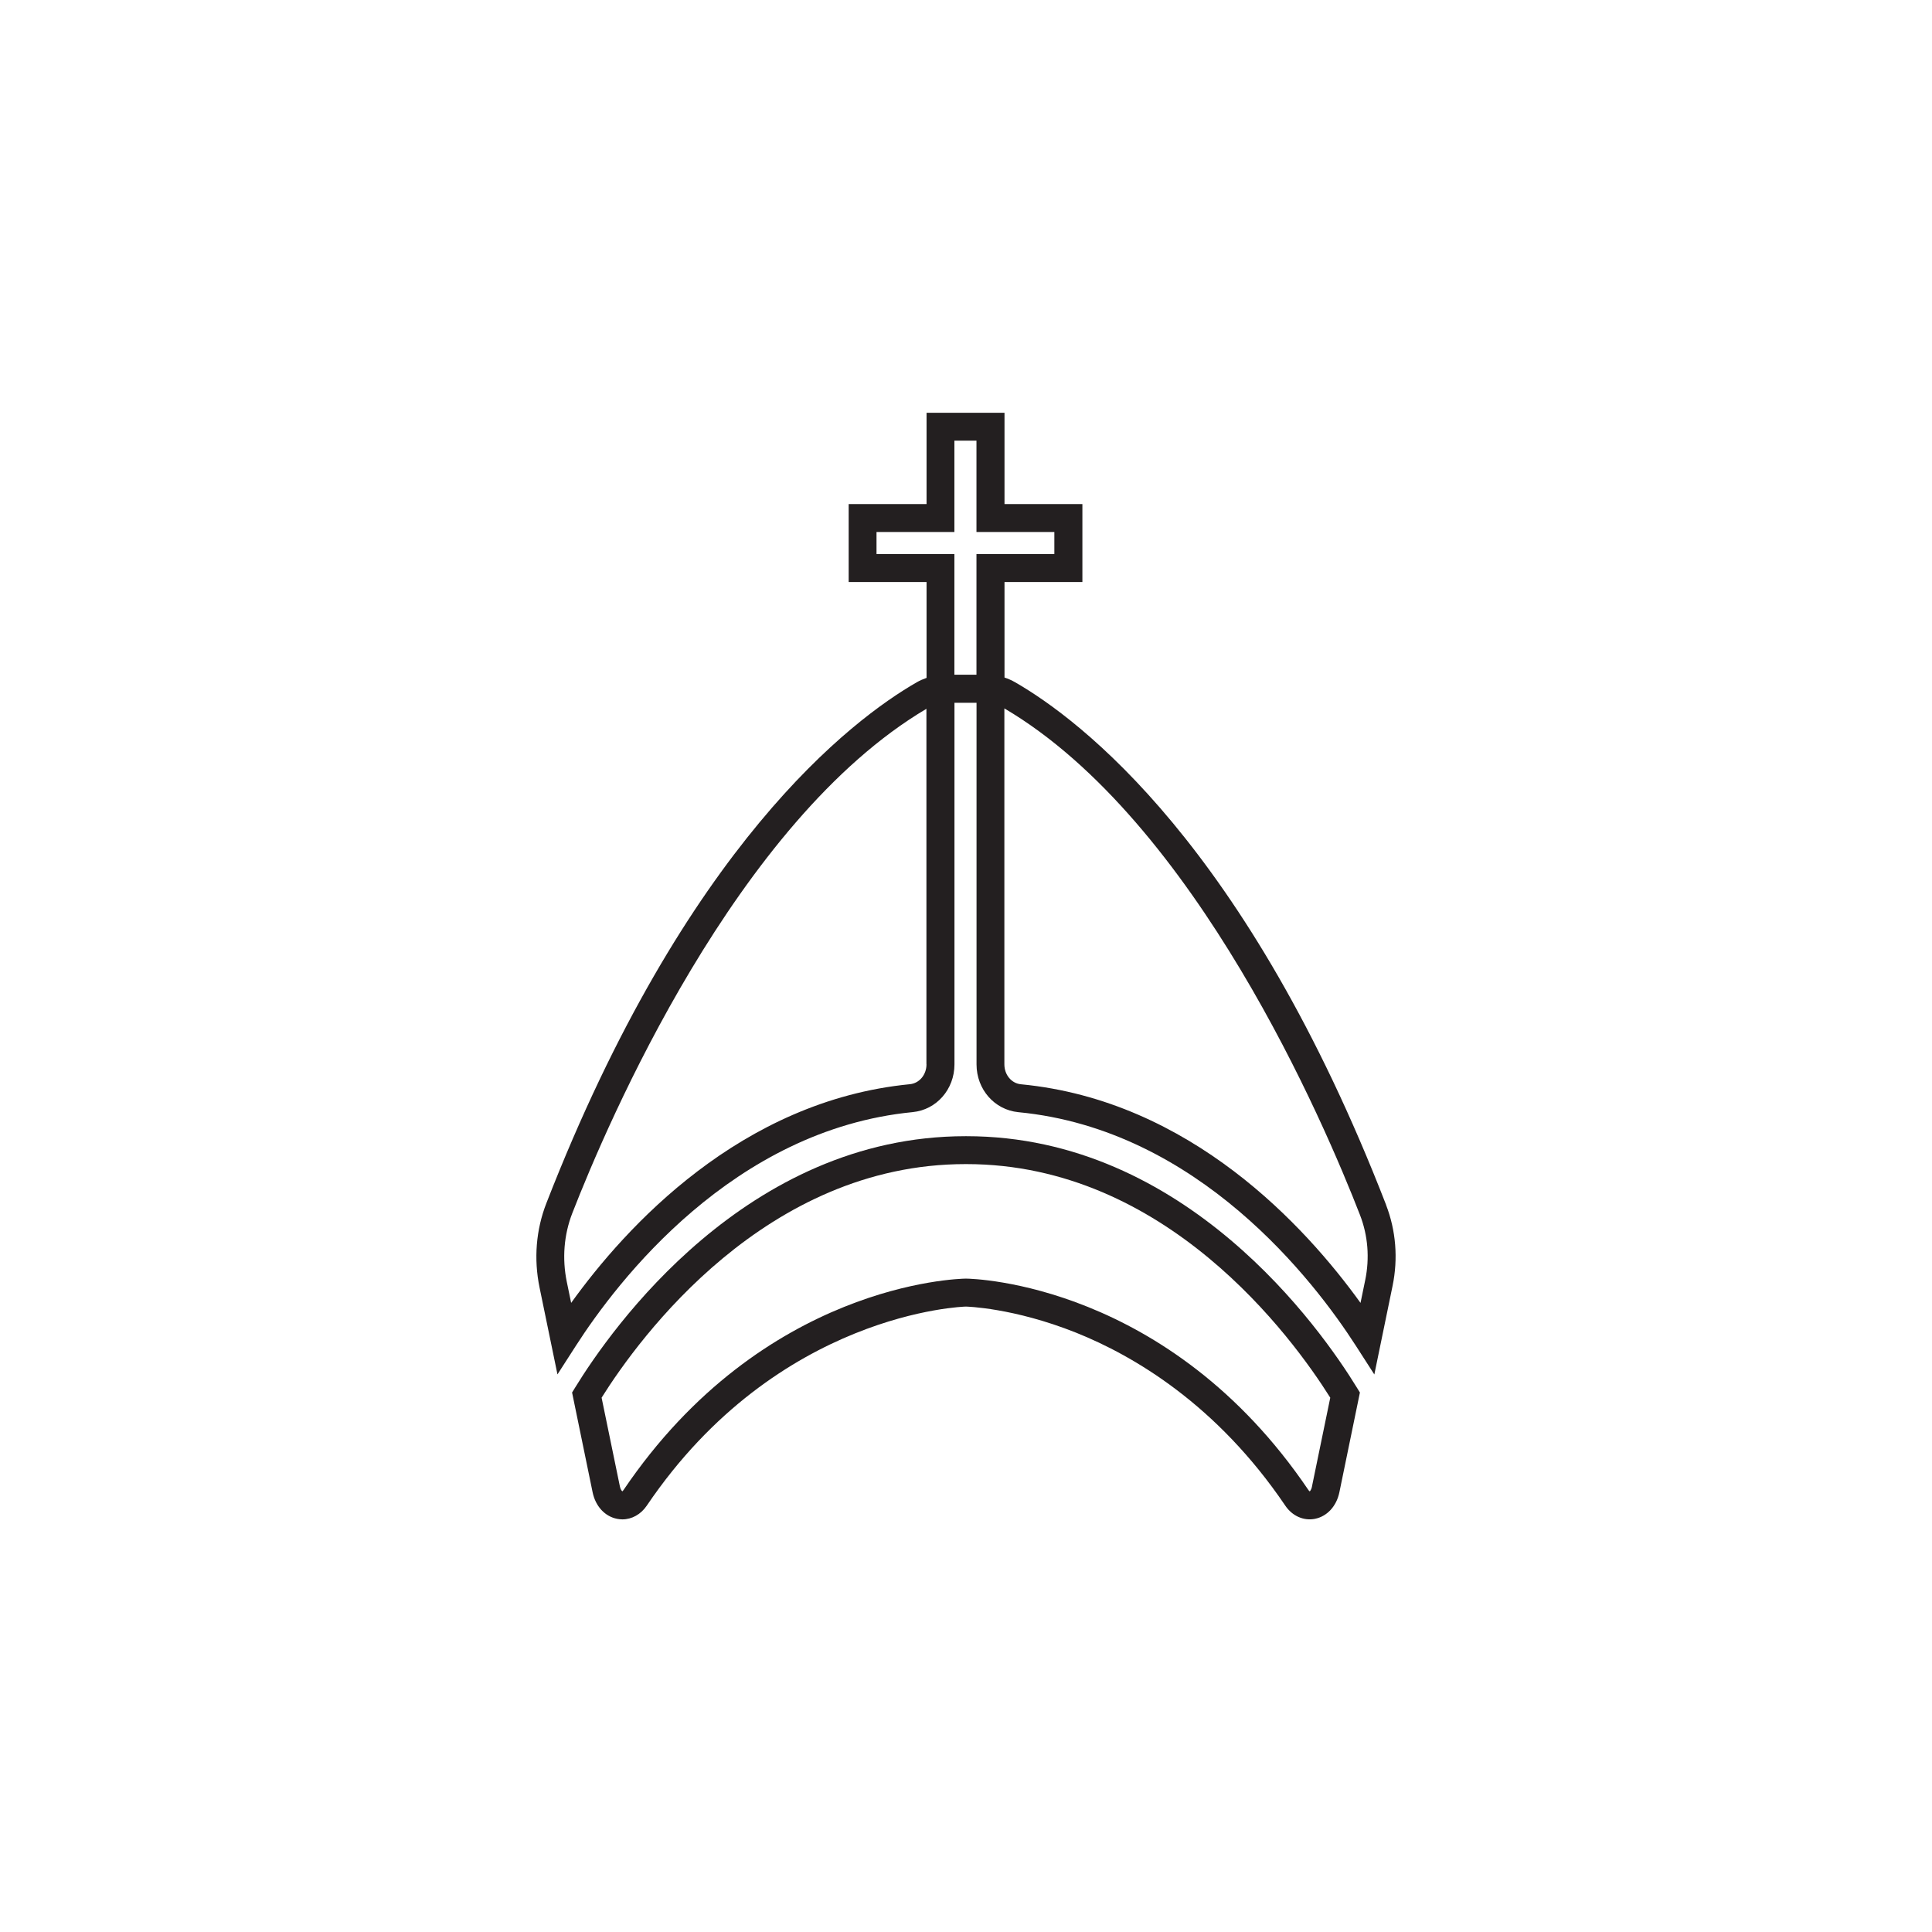 <?xml version="1.0" encoding="UTF-8"?>
<svg data-bbox="79.956 61.53 128.084 164.96" viewBox="0 0 288 288" xmlns="http://www.w3.org/2000/svg" data-type="color">
    <g>
        <path d="M144.06 169.37h-.12c-32.72 0-52.84 28.71-58.23 37.51l-.43.7 3.06 14.87c.43 2.08 1.82 3.6 3.65 3.96.26.05.53.08.79.08 1.4 0 2.75-.74 3.63-2.04 19.55-28.89 47.35-29.68 47.57-29.68.07 0 7.09.16 16.43 3.89 8.59 3.44 20.98 10.7 31.19 25.79 1.04 1.54 2.74 2.29 4.41 1.96 1.82-.36 3.22-1.88 3.65-3.96l3.06-14.87-.43-.7c-5.39-8.8-25.51-37.51-58.23-37.51Zm51.52 52.23c-.11.52-.33.7-.33.72 0 0-.09-.04-.21-.21-20.82-30.76-49.79-31.5-51.07-31.51-1.22.02-30.2.75-51.02 31.51-.09.13-.16.19-.17.2-.07-.04-.27-.23-.37-.71l-2.73-13.25c5.68-9.05 24.5-34.82 54.25-34.82h.12c29.76 0 48.57 25.78 54.25 34.82l-2.73 13.25Z" fill="#231f20" data-color="1"/>
        <path d="M206.62 179.6c-20.77-53.56-45.61-72.33-55.32-77.91-.49-.28-1.01-.51-1.56-.69V86.76h11.61V75.14h-11.61V61.53h-11.62v13.61h-11.61v11.62h11.61v14.29c-.51.18-1 .39-1.45.65-9.68 5.56-34.44 24.27-55.22 77.65-1.55 3.97-1.9 8.32-1.02 12.58l2.67 12.95 2.76-4.29c6.17-9.6 23.41-32.2 50.2-34.81 3.55-.35 6.22-3.4 6.22-7.12v-53.9h3.29v53.91c0 3.72 2.68 6.77 6.23 7.12 26.85 2.57 44.13 25.2 50.31 34.81l2.76 4.29 2.72-13.21c.84-4.08.5-8.25-.97-12.06Zm-68.51-20.95c0 1.56-1.06 2.83-2.47 2.97-25.21 2.46-42.35 21.26-50.5 32.6l-.65-3.14c-.71-3.47-.43-7.01.82-10.23 5.24-13.46 24.44-58.4 52.79-75.19v52.98Zm4.16-58.07V82.59h-11.61V79.3h11.61V65.69h3.29V79.3h11.61v3.29h-11.61v17.99h-3.29Zm61.24 90.24-.7 3.4c-8.17-11.35-25.34-30.17-50.62-32.59-1.41-.13-2.47-1.41-2.47-2.97V105.6c28.51 16.79 47.76 61.99 53.01 75.51 1.19 3.06 1.46 6.42.78 9.72Z" fill="#231f20" data-color="1"/>
    </g>
</svg>
